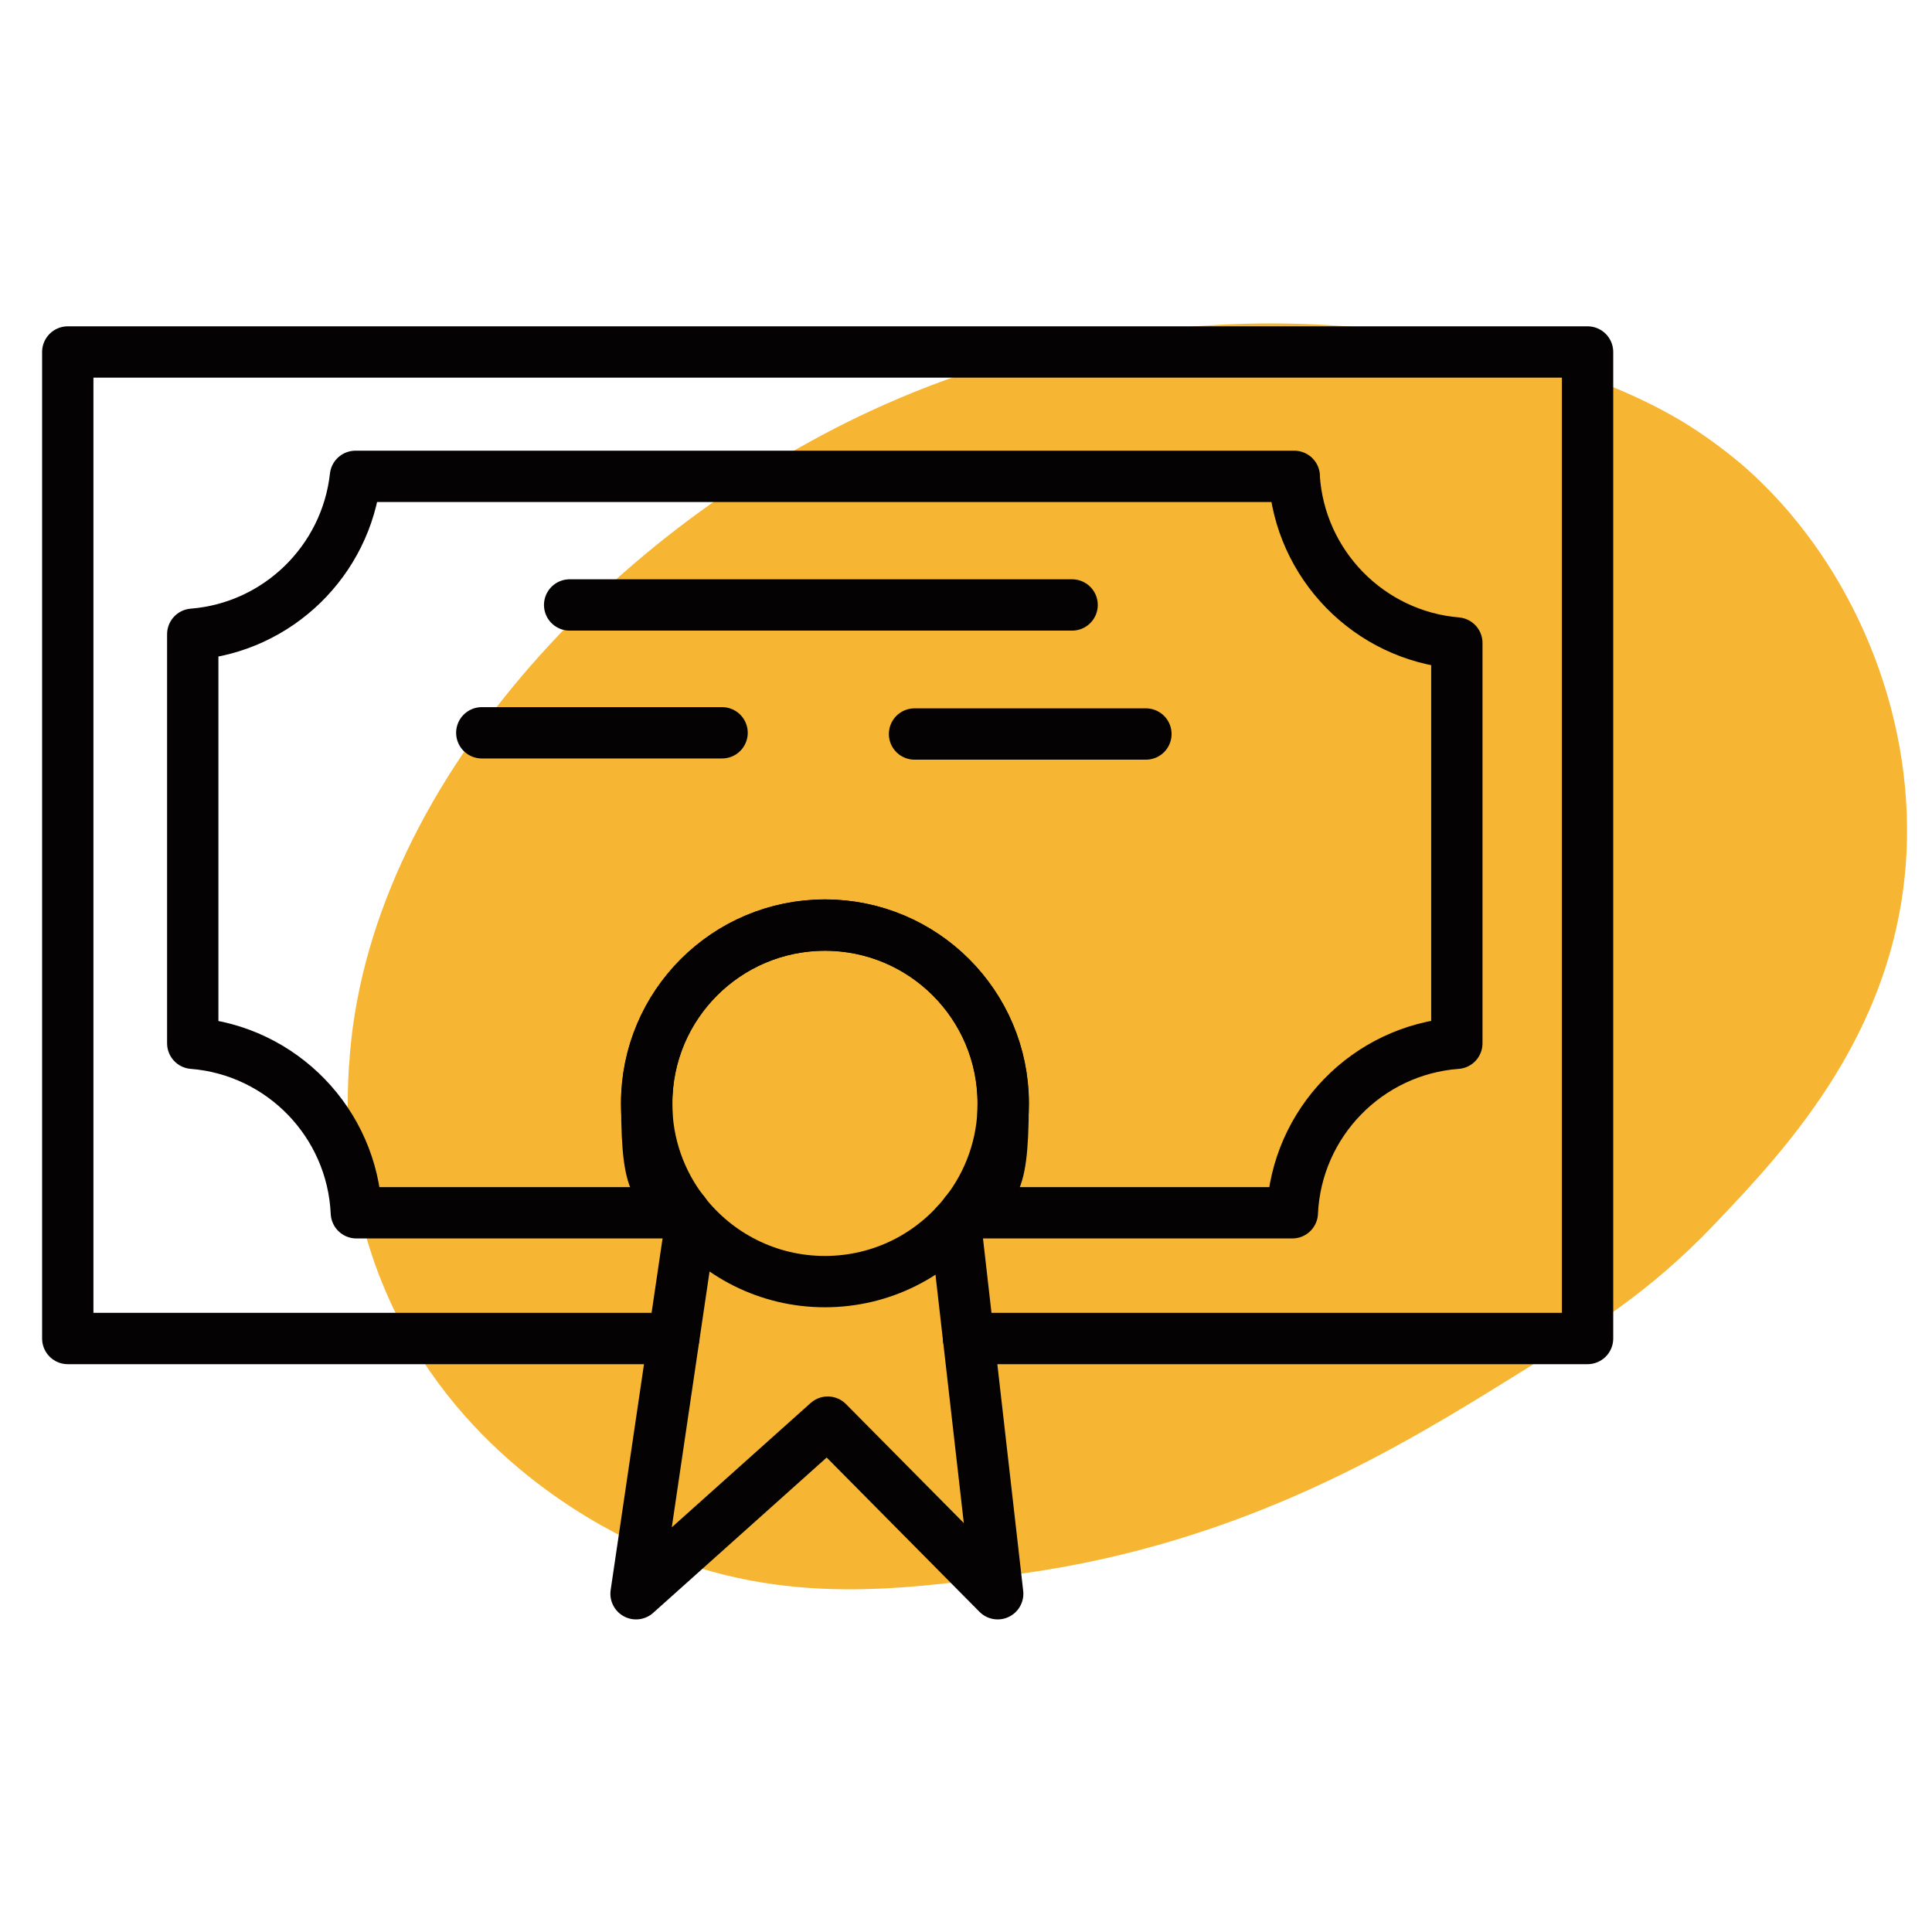 <?xml version="1.0" encoding="UTF-8"?>
<svg xmlns="http://www.w3.org/2000/svg" version="1.1" viewBox="0 0 1280 1280">
  <defs>
    <style>
      .cls-1 {
        fill: #db9d2c;
      }

      .cls-1, .cls-2, .cls-3, .cls-4, .cls-5, .cls-6, .cls-7, .cls-8, .cls-9, .cls-10, .cls-11, .cls-12, .cls-13, .cls-14, .cls-15, .cls-16, .cls-17, .cls-18, .cls-19, .cls-20, .cls-21, .cls-22, .cls-23, .cls-24, .cls-25, .cls-26, .cls-27, .cls-28, .cls-29, .cls-30, .cls-31, .cls-32, .cls-33, .cls-34, .cls-35 {
        stroke-width: 0px;
      }

      .cls-1, .cls-2, .cls-3, .cls-4, .cls-5, .cls-6, .cls-7, .cls-8, .cls-9, .cls-10, .cls-11, .cls-12, .cls-13, .cls-14, .cls-15, .cls-16, .cls-17, .cls-18, .cls-19, .cls-20, .cls-21, .cls-22, .cls-23, .cls-24, .cls-25, .cls-26, .cls-27, .cls-28, .cls-29, .cls-30, .cls-32, .cls-33, .cls-34, .cls-35 {
        opacity: .4;
      }

      .cls-2 {
        fill: #b97d23;
      }

      .cls-3 {
        fill: #f8c032;
      }

      .cls-4 {
        fill: #fec733;
      }

      .cls-5 {
        fill: #fec633;
      }

      .cls-6 {
        fill: #d29429;
      }

      .cls-7, .cls-31 {
        fill: #f6b633;
      }

      .cls-8 {
        fill: #eab02f;
      }

      .cls-9 {
        fill: #fec834;
      }

      .cls-10 {
        fill: #fac333;
      }

      .cls-11 {
        fill: #ecb444;
      }

      .cls-12 {
        fill: #f4b532;
      }

      .cls-13 {
        fill: #040203;
      }

      .cls-14 {
        fill: #fbc333;
      }

      .cls-15 {
        fill: #d19329;
      }

      .cls-16 {
        fill: #da9c2b;
      }

      .cls-36 {
        fill: none;
        stroke: #040203;
        stroke-linecap: round;
        stroke-linejoin: round;
        stroke-width: 34px;
      }

      .cls-17 {
        fill: #fdc533;
      }

      .cls-18 {
        fill: #fcc533;
      }

      .cls-19 {
        fill: #fac232;
      }

      .cls-20 {
        fill: #f7bf32;
      }

      .cls-21 {
        fill: #f8c132;
      }

      .cls-22 {
        fill: #d5972a;
      }

      .cls-23 {
        fill: #fcc433;
      }

      .cls-24 {
        fill: #fac332;
      }

      .cls-25 {
        fill: #dea02c;
      }

      .cls-26 {
        fill: #f4b432;
      }

      .cls-27 {
        fill: #f5b532;
      }

      .cls-28 {
        fill: #f1b831;
      }

      .cls-29 {
        fill: #f8bf32;
      }

      .cls-30 {
        fill: #f2b931;
      }

      .cls-37 {
        display: none;
      }

      .cls-32 {
        fill: #ecb22f;
      }

      .cls-33 {
        fill: #d6982a;
      }

      .cls-34 {
        fill: #f5bd31;
      }

      .cls-35 {
        fill: #ffc834;
      }
    </style>
  </defs>
  <g id="Livello_1" data-name="Livello 1" class="cls-37">
    <path class="cls-13" d="M116.4,211.5h883.2l32.5.8,20.6,1.6,4,1.6,3.2,4,2.4,8.7,3.2,21.4,2.4,7.1,4,1.6,8.7,4,10.3,4,18.2,9.5,19,11.9,9.5,7.1,14.3,11.1,11.1,9.5,9.5,8.7,14.3,14.3,7.1,8.7,8.7,10.3,10.3,15,9.5,15,7.1,12.7,10.3,23,8.7,26.1,5.5,21.4,5.5,29.3,4,34.1v32.5l-1.6,16.6-4,23.8-4,18.2-7.1,23.8-9.5,24.6-7.1,15-8.7,15.8-10.3,16.6-13.5,19.8-7.1,9.5-10.3,12.7-6.3,7.9-7.9,8.7-5.5,6.3-6.3,6.3-5.5,6.3-12.7,12.7-6.3,5.5-6.3,6.3-8.7,7.1-7.9,7.1-7.9,6.3-9.5,7.9-10.3,7.1-4.8,3.2-5.5,4.8-4,12.7-2.4,9.5-4.8,7.9-5.5,5.5-7.9,1.6-1.6,3.2-7.9-1.6-4.8-.8h-6.3l-21.4,7.9-14.3,7.9-18.2,10.3-22.2,11.9-15,7.9-20.6,10.3-20.6,9.5-25.3,11.1-21.4,8.7-23,8.7-34.1,11.9-33.3,10.3-38.8,10.3-31.7,7.9-.8,19.8-2.4,9.5-3.2,4.8-3.2,1.6-7.9.8-11.1-2.4-15.8-14.3-5.5-7.9-.8-2.4-87.1-.8-22.2-1.6-27.7-3.2-17.4-2.4h-7.9l-4,4-6.3,7.1-6.3,5.5-14.3,14.3-3.2,1.6-5.5.8h-12.7l-5.5-2.4-4-4-2.4-5.5v-13.5l2.4-18.2,1.6-6.3v-4l-5.5-4.8-19-9.5-12.7-7.9-11.1-7.1-12.7-9.5-8.7-7.1-9.5-8.7-7.9-7.1-12.7-12.7-7.1-8.7-10.3-12.7-7.9-11.1-4-4-4-3.2-1.6-.8H64.2l-19.8-.8-7.9-3.2-4.8-3.2-3.2-6.3-1.6-4.8-.8-5.5-.8-107.7v-473.7l.8-62.6.8-8.7,4-7.9,6.3-5.5,4.8-1.6,6.3-.8,68.1-1.6ZM639.2,246.3l-15,1.6-14.3.8-295.4.8H63.4l-1.6,4.8v613.1h198.8l-7.9-22.2-6.3-20.6-3.2-3.2-9.5-3.2-10.3-7.1-4-6.3-4-15-3.2-11.9-4.8-11.9-7.9-15-7.1-9.5-8.7-8.7-8.7-5.5-12.7-6.3-13.5-4-18.2-4-11.9-4-4-1.6-2.4-7.9-.8-4-.8-12.7v-255l.8-9.5,4-6.3,6.3-4,13.5-5.5,21.4-6.3,16.6-7.1,11.1-7.9,7.9-7.1,7.1-7.9,4.8-7.9,4.8-11.1,4-13.5,4.8-20.6,4.8-9.5,4.8-3.2,9.5-1.6,69.7-.8h209.1l11.9-2.4,23-9.5,23-11.1,18.2-8.7,34.1-14.3,15-4,.8-1.6h-2.4ZM461,333.5l-25.3.8-182.2.8-1.6,1.6-3.2,12.7-7.1,16.6-9.5,18.2-6.3,9.5-6.3,7.9-8.7,8.7-7.9,5.5-11.1,6.3-8.7,4-16.6,5.5-17.4,4.8-.8,2.4v231.3l1.6,9.5,26.9,7.1,12.7,5.5,11.9,7.1,8.7,7.1,6.3,5.5,10.3,10.3,4,6.3h1.6l-.8-11.9,1.6-17.4,7.9-42.8,5.5-22.2,9.5-28.5,8.7-22.2,13.5-27.7,9.5-19,7.1-12.7,13.5-22.2,5.5-8.7,5.5-7.9,7.1-10.3,8.7-11.1,6.3-7.9,8.7-11.1,8.7-9.5,4-4.8,4.8-4,4.8-7.9-.8-4-5.5-8.7-.8-1.6v-5.5l3.2-5.5,11.9-7.1,6.3-2.4h11.1l8.7-2.4,7.9-4.8,12.7-9.5,10.3-8.7,15-11.1,11.1-7.9,6.3-4.8v-1.6h-8.7Z"/>
    <path class="cls-27" d="M472.1,333.5l34.1.8h331.9l2.4,2.4,9.5,27.7,11.9,23.8,11.1,13.5,7.9,7.1,18.2,11.9,14.3,7.9,7.9,3.2,15.8,3.2,2.4,1.6,1.6,7.1.8,7.1.8,129.9-.8,89.5-1.6,5.5-4,3.2-17.4,5.5-11.9,4.8-15,8.7-9.5,7.1-8.7,7.1-9.5,11.1-11.1,17.4-5.5,11.1-6.3,19-1.6,10.3-4,2.4h-66.5l-86.3-.8-7.1-.8-1.6-.8.8-4,4.8-10.3,3.2-12.7,1.6-12.7v-23.8l-3.2-16.6-6.3-20.6-7.1-15.8-8.7-14.3-7.1-9.5-8.7-10.3-9.5-8.7-19-12.7-15-7.1-11.9-4.8-17.4-4-4.8-.8h-38.8l-19.8,3.2-16.6,5.5-12.7,6.3-12.7,7.9-12.7,10.3-10.3,10.3-8.7,11.1-5.5,8.7-6.3,10.3-4.8,11.1-6.3,19-4,16.6-.8,6.3v16.6l3.2,15.8,5.5,19.8,3.2,6.3-.8,4-17.4.8h-144.2l-2.4-2.4-6.3-18.2-9.5-23-5.5-11.9-.8-10.3,1.6-17.4,7.9-42.8,5.5-22.2,9.5-28.5,8.7-22.2,13.5-27.7,9.5-19,7.1-12.7,13.5-22.2,5.5-8.7,5.5-7.9,7.1-10.3,8.7-11.1,6.3-7.9,8.7-11.1,8.7-9.5,4.8-5.5,4-3.2,4.8-7.9-.8-4-5.5-8.7-.8-1.6v-5.5l4-6.3,11.9-7.1,6.3-2.4h11.1l8.7-2.4,7.9-4.8,12.7-9.5,10.3-8.7,15-11.1,11.1-7.9,8.7-5.5Z"/>
    <path class="cls-7" d="M1063.8,245.5h.8l2.4,8.7.8,2.4,4,1.6,8.7,4,10.3,4,18.2,9.5,19,11.9,9.5,7.1,14.3,11.1,11.1,9.5,9.5,8.7,14.3,14.3,7.1,8.7,8.7,10.3,10.3,15,9.5,15,7.1,12.7,10.3,23,8.7,26.1,5.5,21.4,5.5,29.3,4,34.1v32.5l-1.6,16.6-4,23.8-4,18.2-7.1,23.8-9.5,24.6-7.1,15-8.7,15.8-10.3,16.6-13.5,19.8-7.1,9.5-10.3,12.7-6.3,7.9-7.9,8.7-5.5,6.3-6.3,6.3-5.5,6.3-12.7,12.7-6.3,5.5-6.3,6.3-8.7,7.1-7.9,7.1-7.9,6.3-9.5,7.9-10.3,7.1-4.8,3.2-5.5,4.8-2.4,6.3h-.8l-1.6-18.2-.8-42.8v-399.2l-.8-103v-30.9l1.6-33.3Z"/>
    <path class="cls-27" d="M1015.4,248.7l12.7.8.8.8,1.6,9.5.8,514.9v90.3l-3.2,3.2-6.3.8-84.8-.8h-215.4l-55.4-.8-6.3-.8-1.6-3.2-2.4-20.6-1.6-15.8v-7.1l54.7-.8h124.4l19.8-.8,7.9-1.6,3.2-.8,5.5-11.1,4.8-14.3,4-14.3,4-10.3,6.3-12.7,5.5-8.7,5.5-5.5,11.1-8.7,11.1-7.1,12.7-4.8,23-5.5,13.5-6.3,4-4,2.4-7.1v-251.9l-1.6-27.7-1.6-7.1-7.1-2.4-31.7-8.7-19.8-7.9-8.7-5.5-10.3-9.5-6.3-7.9-6.3-12.7-5.5-15-9.5-35.6-3.2-4.8-247.1-.8h-95v-1.6l26.9-11.1,23-11.1,18.2-8.7,34.1-14.3,55.4-.8,94.3-.8,240-.8Z"/>
    <path class="cls-27" d="M537,627.3h19l12.7,2.4,16.6,5.5,13.5,7.1,7.9,5.5,7.1,5.5,4,4.8,1.6.8v1.6h1.6l7.9,10.3,7.9,14.3,5.5,12.7,3.2,12.7.8,6.3v24.6l-3.2,19-4,9.5-6.3,11.9-6.3,9.5-6.3,7.9-4,4.8-11.1,8.7-14.3,8.7-12.7,6.3-7.9,3.2-11.9,2.4h-23.8l-19-4-18.2-7.9-10.3-6.3-10.3-7.9-9.5-8.7-7.9-11.9-7.9-15-5.5-16.6-2.4-11.1-.8-5.5v-18.2l3.2-15,4.8-13.5,7.9-15,7.9-11.1,9.5-10.3,8.7-7.1,10.3-7.1,12.7-6.3,14.3-4.8,15-2.4Z"/>
    <path class="cls-27" d="M664.6,903.8l174.3.8h54.7l102.2.8,14.3,1.6,3.2,1.6-12.7,4.8-18.2,10.3-14.3,7.9-20.6,11.1-15,7.9-20.6,10.3-20.6,9.5-25.3,11.1-21.4,8.7-23,8.7-34.1,11.9-33.3,10.3-38.8,10.3-31.7,7.9v6.3h-.8l-1.6-10.3-4.8-37.2-5.5-44.4-6.3-45.1v-4.8Z"/>
    <path class="cls-27" d="M616.2,849.1l2.4.8,2.4,9.5,4.8,31.7,6.3,50.7,1.6,19,4.8,31.7v11.1l-4-2.4-7.1-7.9-18.2-18.2-5.5-6.3-28.5-28.5-6.3-5.5-10.3-7.1-7.1-3.2-3.2-.8h-9.5l-7.9,2.4-7.9,7.1-9.5,8.7-19,19h-1.6l-1.6,3.2-21.4,21.4-5.5,6.3-6.3,6.3-4.8,3.2h-1.6l2.4-19.8,3.2-27.7,3.2-28.5,6.3-42,3.2-23,.8-8.7,4.8.8,15,6.3,20.6,6.3,12.7,2.4,7.1.8h34.9l11.9-1.6,15.8-4.8,12.7-6.3,7.9-5.5,2.4-.8Z"/>
    <path class="cls-13" d="M406.3,381l29.3.8,259,.8,15.8.8,5.5,1.6,4,3.2,4,6.3v11.1l-.8,7.9-4,4-13.5,2.4-19,.8h-217l-82.4-.8-12.7-.8-4-4-5.5-8.7-.8-1.6v-5.5l4-6.3,11.9-7.1,6.3-2.4h11.1l8.7-2.4Z"/>
    <path class="cls-12" d="M308.9,905.3h116.4l-.8,12.7-4.8,35.6-3.2,20.6-5.5,39.6-1.6,4.8-11.1-6.3-15-7.9-16.6-10.3-13.5-9.5-12.7-10.3-9.5-8.7-7.9-7.1-12.7-12.7-7.1-8.7-10.3-12.7-7.9-11.1-4-4-2.4-3.2,30.1-.8Z"/>
    <path class="cls-26" d="M243.2,819h125.9l61,.8,6.3.8.8,3.2-5.5,38-2.4,4.8-3.2.8-141.8.8h-54.7v-.8l30.1-.8-6.3-16.6-7.9-25.3-2.4-2.4-5.5-1.6v-.8l5.5-.8Z"/>
    <path class="cls-27" d="M545,964l3.2.8,7.1,7.1,5.5,6.3,7.1,7.9,8.7,8.7,3.2,4,6.3,5.5,7.9,8.7,5.5,4.8,5.5,6.3,9.5,9.5,7.1,8.7,4,4v1.6h-80l-22.2-1.6-27.7-3.2-17.4-2.4,1.6-7.9,5.5-7.1,4-3.2,5.5-6.3,7.1-7.1,5.5-6.3,11.9-12.7,17.4-17.4,5.5-6.3,2.4-2.4Z"/>
    <path class="cls-13" d="M331.9,467.3h109.3l24.6.8,10.3.8,6.3,2.4,5.5,5.5,3.2,6.3.8,2.4-.8,10.3-1.6,5.5-4.8,4-3.2.8-16.6.8h-19l-105.3-1.6-14.3-2.4-5.5-11.1-.8-4.8,3.2-6.3,2.4-5.5,6.3-7.9Z"/>
    <path class="cls-13" d="M614.7,467.3h117.2l16.6,1.6,7.9,1.6,6.3,5.5,6.3,8.7.8,3.2-4.8,11.9-5.5,4.8-6.3,1.6h-131.5l-11.9-.8-4-1.6-3.2-4.8-1.6-5.5v-8.7l6.3-11.9,3.2-4,4-1.6Z"/>
    <path class="cls-2" d="M1015.4,248.7l12.7.8.8.8,1.6,9.5.8,514.9v90.3l-3.2,3.2-6.3.8-84.8-.8h-215.4l-55.4-.8-6.3-.8v-.8l7.1-1.6,1.6,1.6h35.6l62.6-.8,181.4-.8h73.7l3.2-1.6,1.6-4.8.8-14.3.8-26.9V259.8l-.8-3.2v-5.5h-80.8l-171.1-.8v-.8l240-.8Z"/>
    <path class="cls-2" d="M1063.8,245.5h.8l1.6,135.4v491.9h-.8l-1.6-18.2-.8-42.8v-399.2l-.8-103v-30.9l1.6-33.3Z"/>
    <path class="cls-14" d="M512.5,589.3l4,.8,2.4,2.4-7.9,2.4-11.9,3.2-10.3,4-15,7.9-9.5,6.3-11.1,8.7-11.1,11.1-8.7,11.1-5.5,8.7-6.3,10.3-4.8,11.1-6.3,19-4,16.6-.8,6.3-.8.8-.8,15.8-3.2.8-.8,1.6-2.4-1.6-.8-7.1v-5.5l-.8-4.8.8-7.1,4-13.5,3.2-7.1,4-14.3,5.5-13.5,8.7-15.8,11.1-13.5,11.9-11.9,6.3-5.5,7.1-5.5,11.9-7.1,8.7-4.8,11.9-5.5,7.1-1.6,4.8-1.6,3.2,1.6,4-.8,2.4-2.4Z"/>
    <path class="cls-23" d="M627.3,934.7l1.6,3.2,2.4,17.4v5.5h2.4l4.8,31.7v11.1l-4-2.4-7.1-7.9-18.2-18.2-5.5-6.3-28.5-28.5-1.6-3.2,4-.8,16.6,10.3v1.6l3.2,1.6,7.9,4.8,4,.8,7.1,4,4,.8,3.2-7.9,2.4-11.9h1.6l-1.6-4.8,1.6-.8Z"/>
    <path class="cls-24" d="M537.8,918h4l.8,1.6,4,1.6v.8l-7.9,1.6-7.9,2.4-7.9,7.1-9.5,8.7-19,19h-1.6l-1.6,3.2-21.4,21.4-5.5,6.3-6.3,6.3-4.8,3.2h-1.6l1.6-12.7,2.4-.8v-6.3l1.6-11.9.8-3.2h1.6v-3.2h4l4,4,1.6-.8,4.8-.8,7.9-6.3,3.2-.8v-1.6l10.3-7.9h1.6v-1.6l8.7-7.1,4-3.2.8-1.6h2.4l.8-2.4,7.9-6.3,3.2-1.6v-1.6l5.5-3.2,7.9-2.4Z"/>
    <path class="cls-29" d="M570.3,589.3h7.9l13.5,3.2,21.4,9.5v1.6l3.2,1.6,3.2,2.4,4.8,1.6.8,1.6,8.7,4.8,6.3,4.8,7.9,7.1v1.6l3.2,1.6,7.1,9.5v3.2l3.2,1.6,2.4,4.8,2.4,3.2v1.6h1.6l7.1,12.7.8,4.8,1.6,3.2,6.3,11.9,2.4,6.3,1.6,10.3v5.5l.8,6.3-.8,4h1.6l1.6,7.9.8.8v14.3l-1.6,7.1-2.4,2.4h-2.4l.8-11.1.8-9.5-.8-9.5-1.6-4-3.2-16.6-6.3-20.6-7.1-15.8-8.7-14.3-7.1-9.5-8.7-10.3-9.5-8.7-19-12.7-15-7.1-11.9-4.8-17.4-4-2.4-2.4,2.4-1.6Z"/>
    <path class="cls-23" d="M640,716.8l2.4,3.2,1.6,7.1v5.5l-.8.8v7.9l-.8,3.2,1.6,5.5-.8,10.3-4,9.5-6.3,11.9-6.3,9.5-6.3,7.9-4,4.8-11.1,8.7-14.3,8.7-12.7,6.3-7.9,3.2h-4.8l-.8-3.2,9.5-4.8,7.1-4,6.3-4.8,8.7-6.3,12.7-10.3,6.3-5.5,4-4.8,5.5-7.1,4.8-8.7,4-7.9,2.4-8.7,1.6-17.4.8-5.5v-13.5l1.6-1.6Z"/>
    <path class="cls-19" d="M929.1,672.5l7.1.8,1.6,4-4,2.4-15,4.8-11.9,4.8-15,8.7-9.5,7.1-8.7,7.1-9.5,11.1-11.1,17.4-5.5,11.1-6.3,19-1.6,8.7-3.2,2.4-5.5-1.6v-3.2l3.2-1.6.8-6.3,2.4-5.5,2.4-11.1h1.6l.8-4.8,5.5-10.3,6.3-10.3,4.8-6.3,3.2-4h1.6l1.6-4h1.6l1.6-3.2,3.2-3.2h1.6l1.6-3.2,7.9-7.1,7.1-4.8,4-3.2,4-1.6,5.5-4h3.2l.8-1.6,10.3-3.2,8.7-4,3.2-1.6Z"/>
    <path class="cls-18" d="M532.3,980.6h4.8v2.4h-1.6v2.4h-1.6l-1.6,3.2-4.8,5.5-2.4,2.4h-1.6l-1.6,3.2-4,4.8-2.4,5.5-.8,1.6h-1.6l-1.6,4-5.5,7.1-3.2,4-4,8.7.8,5.5,2.4.8v1.6l2.4.8-14.3-1.6-11.9-1.6,1.6-7.9,5.5-7.1,4-3.2,5.5-6.3,7.1-7.1,5.5-6.3,13.5-12.7,5.5-5.5,3.2-1.6,2.4-2.4Z"/>
    <path class="cls-9" d="M344.6,450.7l2.4,3.2,2.4,2.4,7.9,3.2,11.9-1.6,15-.8h13.5l32.5,2.4,5.5.8,4,.8,5.5,1.6.8,3.2-20.6.8-91.9-.8,4.8-7.1,5.5-6.3.8-1.6Z"/>
    <path class="cls-2" d="M664.6,903.8l174.3.8h54.7l102.2.8,14.3,1.6,3.2,1.6-2.4.8-15.8-.8-21.4-.8-287.5-.8h-10.3l-10.3-1.6,2.4,11.9,4.8,35.6v6.3h-.8l-7.1-50.7v-4.8Z"/>
    <path class="cls-21" d="M470.5,663l1.6,3.2-1.6.8-.8,4-2.4,2.4-1.6,4-4.8,7.9-2.4,8.7-4,11.9-3.2,15v26.1l-.8.8v7.9l1.6,2.4,2.4,9.5.8,4-.8,1.6h1.6v3.2h1.6v4l-1.6.8-5.5-11.9-4.8-14.3-2.4-11.1-.8-5.5v-18.2l3.2-15,4.8-13.5,7.9-15,6.3-8.7,5.5-4.8Z"/>
    <path class="cls-19" d="M578.2,1000.4l4,1.6,4.8,5.5,4.8,3.2,7.9,7.1,5.5,6.3,9.5,9.5,7.1,8.7,4,4v1.6h-51.5v-.8l7.9-.8,3.2-3.2h4.8l4,2.4v1.6h1.6l-.8-2.4,3.2-1.6.8-4v-5.5l-3.2-4-5.5-8.7-2.4-2.4v-1.6l-2.4-.8-2.4-4.8-4-7.1-1.6-.8.8-3.2Z"/>
    <path class="cls-2" d="M974.3,408.7l2.4,2.4,1.6,8.7.8,9.5.8,21.4v207.5l-.8,37.2h-.8l-.8-17.4v-234.5l-1.6-27.7-1.6-7.1Z"/>
    <path class="cls-2" d="M475.2,334.3h362.8l1.6.8v1.6l-5.5.8h-33.3l-39.6-.8-263-.8-23-.8v-.8Z"/>
    <path class="cls-10" d="M231.3,705.7h.8v4.8h2.4v3.2l1.6.8,6.3,12.7,4,9.5-1.6,10.3,4,7.1,5.5,8.7,2.4,7.9v6.3h1.6l.8,2.4-3.2.8,1.6,1.6-4-.8-3.2-7.9-7.1-19-7.1-16.6-4.8-10.3-.8-10.3.8-11.1Z"/>
    <path class="cls-2" d="M885.5,412.7l4,1.6,11.9,7.9,11.9,6.3,7.9,3.2,15.8,3.2,2.4,1.6,1.6,7.1.8,7.1.8,129.9-.8,89.5-1.6,5.5-.8-2.4v-221.8l-1.6-11.9-1.6-2.4-19.8-4.8-11.9-6.3-12.7-7.9-6.3-4.8v-.8Z"/>
    <path class="cls-4" d="M423,369.9l13.5,3.2h4.8l2.4.8,10.3,1.6,24.6,1.6,4.8.8-1.6,2.4-7.9-.8-3.2.8v1.6h-33.3l-30.1-.8,3.2-2.4,8.7-5.5,4-3.2Z"/>
    <path class="cls-17" d="M657.4,461.8l13.5.8h48.3l3.2,1.6v1.6l-70.5.8-37.2,1.6-4.8,2.4-4,7.1-4.8,8.7h-1.6v-7.1l2.4-4,4-4.8,1.6-3.2h1.6l.8-2.4,11.1-2.4h34.1l2.4-.8Z"/>
    <path class="cls-2" d="M243.2,819h125.9l61,.8,6.3.8.8,3.2-.8,5.5h-.8l-.8-6.3-142.6-1.6-30.1-.8h-24.6v-.8l5.5-.8Z"/>
    <path class="cls-19" d="M416.6,952.1h.8v9.5l-.8,4.8-.8,14.3-4.8,33.3-1.6,4.8-9.5-5.5,4.8-9.5,2.4-10.3,1.6-14.3,1.6-9.5,2.4-11.1,1.6-3.2h1.6l.8-3.2Z"/>
    <path class="cls-14" d="M762.8,472.9l3.2,1.6v1.6l2.4.8,4.8,6.3,3.2,4.8-.8,7.1-3.2,7.9-4,4-4,3.2-7.9,2.4-5.5.8h-11.1l-3.2-1.6h1.6v-1.6l-3.2-.8.8-.8,11.9-1.6,11.9-3.2,4.8-4,4.8-11.9-1.6-4.8-5.5-7.1.8-3.2Z"/>
    <path class="cls-2" d="M861,816.6l1.6.8-7.1,2.4-30.1,1.6-124.4.8-45.9-.8v5.5h-.8v-7.1l54.7-.8h124.4l19.8-.8,7.9-1.6Z"/>
    <path class="cls-4" d="M618.6,293.9h46.7l33.3.8v.8l-11.1,1.6h-72.9l-31.7-.8v-.8l28.5-.8,7.1-.8Z"/>
    <path class="cls-2" d="M692.3,781h101.4l27.7.8,14.3.8v.8h-66.5l-86.3-.8v-.8l9.5-.8Z"/>
    <path class="cls-2" d="M470.5,851.5l4.8.8,15,6.3,20.6,6.3,12.7,2.4,7.1.8h34.9l11.9-.8-3.2,1.6-7.9,1.6-10.3.8h-19.8l-19-2.4-19.8-4.8-14.3-4-4-2.4-7.1-4.8-.8,7.1h-.8v-8.7Z"/>
    <path class="cls-20" d="M879.2,336.6l4,.8.8,4.8,1.6.8,2.4,7.1,3.2,8.7,2.4,5.5,4.8,5.5,4.8,3.2v1.6l2.4.8,3.2,4.8v1.6h1.6v1.6l-4.8-.8-7.9-7.1-5.5-6.3-6.3-11.1-6.3-16.6v-4.8Z"/>
    <path class="cls-2" d="M323.2,478.4l.8,2.4-3.2,7.1,2.4,7.1,3.2,6.3v1.6l14.3,1.6,105.3,1.6,19,.8v.8h-25.3l-84-.8-19-.8-11.1-2.4-2.4-3.2-2.4-4-4.8-2.4v-4.8l7.1-11.1Z"/>
    <path class="cls-2" d="M537,627.3h19l12.7,2.4,16.6,5.5,11.9,6.3-2.4.8-12.7-6.3-11.1-2.4-16.6-2.4h-23.8l-8.7.8-13.5,4-5.5,2.4-2.4-.8,13.5-5.5,11.9-3.2,11.1-1.6Z"/>
    <path class="cls-35" d="M682,1010.7l1.6,2.4,6.3,15.8,3.2,5.5,3.2,1.6-12.7,3.2v6.3h-.8l-.8-13.5v-7.9l-.8-4v-7.9l.8-1.6Z"/>
    <path class="cls-4" d="M688.3,719.2l1.6,3.2,1.6,5.5v14.3l-1.6,7.1-2.4,2.4h-2.4l.8-11.1.8-9.5v-10.3l1.6-1.6Z"/>
    <path class="cls-14" d="M875.2,792.1l2.4.8.8,2.4-1.6,8.7-2.4,4.8h-1.6l-1.6,4.8-4.8,3.2h-1.6l1.6-4,1.6-2.4,1.6-6.3,4-10.3h1.6v-1.6Z"/>
    <path class="cls-34" d="M895.8,745.3v2.4l-4,7.1-3.2,7.1-4,7.9-3.2.8.8-4.8,6.3-12.7,3.2-4.8,4-3.2Z"/>
    <path class="cls-25" d="M635.2,975.8h.8l2.4,16.6v11.1l-4-2.4-4.8-6.3,3.2.8v1.6l1.6-.8.8-4-.8-2.4v-8.7l.8-5.5Z"/>
    <path class="cls-10" d="M492.7,485.5l1.6.8,1.6,7.1v5.5l-1.6,3.2h-1.6l-.8,2.4-4.8.8,2.4-5.5,2.4-7.9.8-6.3Z"/>
    <path class="cls-28" d="M617.8,662.2h4l4.8,5.5,7.1,11.1-.8,1.6-2.4-1.6v-1.6l-3.2-.8-.8-3.2-1.6-.8-4.8-5.5-2.4-3.2v-1.6Z"/>
    <path class="cls-30" d="M457,780.2l3.2.8,2.4,4.8,2.4,4v1.6l4,1.6,2.4,4.8-1.6,3.2-6.3-7.9-6.3-10.3v-2.4Z"/>
    <path class="cls-1" d="M685.1,720.8l1.6.8.8,11.1-1.6,15v5.5h-2.4l1.6-32.5Z"/>
    <path class="cls-35" d="M585.3,1043.2h4.8l4,2.4.8,2.4h-20.6v-.8l7.9-.8,3.2-3.2Z"/>
    <path class="cls-2" d="M616.2,849.1l2.4.8.8,5.5h-7.9l-7.9,3.2-1.6-.8,11.1-7.1,3.2-1.6Z"/>
    <path class="cls-22" d="M630.5,935.4h.8l1.6,18.2v7.1h-1.6l-1.6-9.5v-7.9l.8-7.9Z"/>
    <path class="cls-3" d="M637.6,692.3l3.2,1.6.8,1.6v8.7l-3.2-1.6-1.6-4.8v-4.8l.8-.8Z"/>
    <path class="cls-33" d="M456.2,960.8h.8l.8,11.1-2.4,15.8h-1.6v-6.3l2.4-20.6Z"/>
    <path class="cls-35" d="M681.2,510.1l15,.8,3.2,2.4-20.6-.8-7.1-.8v-.8l9.5-.8Z"/>
    <path class="cls-2" d="M545,964l3.2.8,2.4,3.2-4-1.6-4,2.4-7.1,7.9-4,4-1.6-.8,7.1-7.1,5.5-6.3,2.4-2.4Z"/>
    <path class="cls-35" d="M428.5,857h1.6v4.8l-4,.8v1.6h-4.8v-2.4l4.8-3.2,2.4.8v-2.4Z"/>
    <path class="cls-20" d="M512.5,589.3l4,.8,2.4,2.4-7.9,2.4h-3.2l.8-2.4,4-3.2Z"/>
    <path class="cls-35" d="M593.3,1032.1l2.4.8v5.5l-4,2.4-1.6-3.2,3.2-5.5Z"/>
    <path class="cls-16" d="M680.4,1020.2h1.6l.8,4v7.9l-1.6,3.2-.8-4.8v-10.3Z"/>
    <path class="cls-11" d="M682,1032.1l3.2,1.6.8,4.8-2.4.8v6.3h-.8l-.8-13.5Z"/>
    <path class="cls-2" d="M410.3,759.6l1.6,3.2,4,13.5-1.6.8-1.6-.8-2.4-11.9v-4.8Z"/>
    <path class="cls-32" d="M876,327.9l2.4.8,1.6,4.8-.8,5.5-1.6-3.2-1.6-4.8v-3.2Z"/>
    <path class="cls-5" d="M312.9,493.5l.8,1.6-4,7.9-4,3.2,1.6-4,5.5-8.7Z"/>
    <path class="cls-15" d="M632.9,960.8h.8l1.6,9.5v4h-1.6l-.8-1.6v-11.9Z"/>
    <path class="cls-5" d="M480.8,506.1l3.2.8-1.6,1.6v.8l-7.1.8-1.6-.8v-1.6h7.1v-1.6Z"/>
    <path class="cls-6" d="M579.8,999.6l3.2,1.6,6.3,6.3-.8,1.6-3.2-2.4v-1.6l-3.2-1.6-2.4-4Z"/>
    <path class="cls-17" d="M685.9,752.5h.8v4.8l-1.6,2.4h-1.6v-6.3l2.4-.8Z"/>
    <path class="cls-29" d="M630.5,678.8l4,1.6.8,5.5-4.8-3.2.8-2.4-.8-1.6Z"/>
    <path class="cls-35" d="M659,856.2l.8,2.4h1.6l1.6,3.2-1.6,3.2h-1.6l-.8-3.2v-5.5Z"/>
    <path class="cls-35" d="M1071.7,859.4l3.2,1.6-6.3,4.8.8-4.8,2.4-1.6Z"/>
    <path class="cls-8" d="M627.3,673.3l4,1.6,2.4,4-.8,1.6-2.4-1.6v-1.6l-3.2-.8v-3.2Z"/>
  </g>
  <g id="Livello_2" data-name="Livello 2">
    <path class="cls-31" d="M231.3,705.7c10.8-182.8,175.5-358.2,355.1-437.8,217.6-96.6,438-44,529.9,12.4,21.5,13.2,38.6,28.2,40.3,29.7,65.7,58.2,108.8,151.3,106.8,246.6-2.6,123.2-79.8,204.4-127.5,254.5-42.6,44.7-80.5,68.3-133.9,101.4-72.1,44.7-176.9,109.7-326.1,130.2-81.7,11.2-163.2,22.4-253.7-19.8-33.1-15.5-122-63.6-166.5-166.9-28.8-66.8-25.9-126.2-24.5-150.2Z"/>
    <polyline class="cls-36" points="446.3 886.8 44.9 886.8 44.9 233.2 1051.8 233.2 1051.8 886.8 641.7 886.8"/>
    <line class="cls-36" x1="377.4" y1="400.8" x2="710.3" y2="400.8"/>
    <line class="cls-36" x1="319.2" y1="485.5" x2="478.4" y2="485.5"/>
    <line class="cls-36" x1="605.9" y1="486.3" x2="759.2" y2="486.3"/>
    <polyline class="cls-36" points="455.6 824.2 421.4 1055.9 548.4 942.2 661 1055.9 633.1 811.3"/>
    <g>
      <path class="cls-36" d="M453.3,803.5"/>
      <path class="cls-36" d="M453.3,803.5c21.6,27.7,55.3,45.6,93.2,45.6s71.6-17.8,93.2-45.6"/>
      <path class="cls-36" d="M857.5,315.6H235.5c-6.2,55.9-51.4,100.1-107.8,104.6v271c59,4.7,105.7,52.8,108.4,112.3h217.2c-15.6-20-24.9-45.2-24.9-72.5,0-65.2,52.9-118.1,118.1-118.1s118.1,52.9,118.1,118.1-9.3,52.5-24.9,72.5h216.5c2.7-59.7,49.8-107.9,109-112.3v-265.2c-58.1-4.9-104.2-51.9-107.8-110.4Z"/>
      <path class="cls-36" d="M639.8,803.5c15.6-20,24.9-45.2,24.9-72.5,0-65.2-52.9-118.1-118.1-118.1s-118.1,52.9-118.1,118.1,9.3,52.5,24.9,72.5"/>
    </g>
  </g>
</svg>